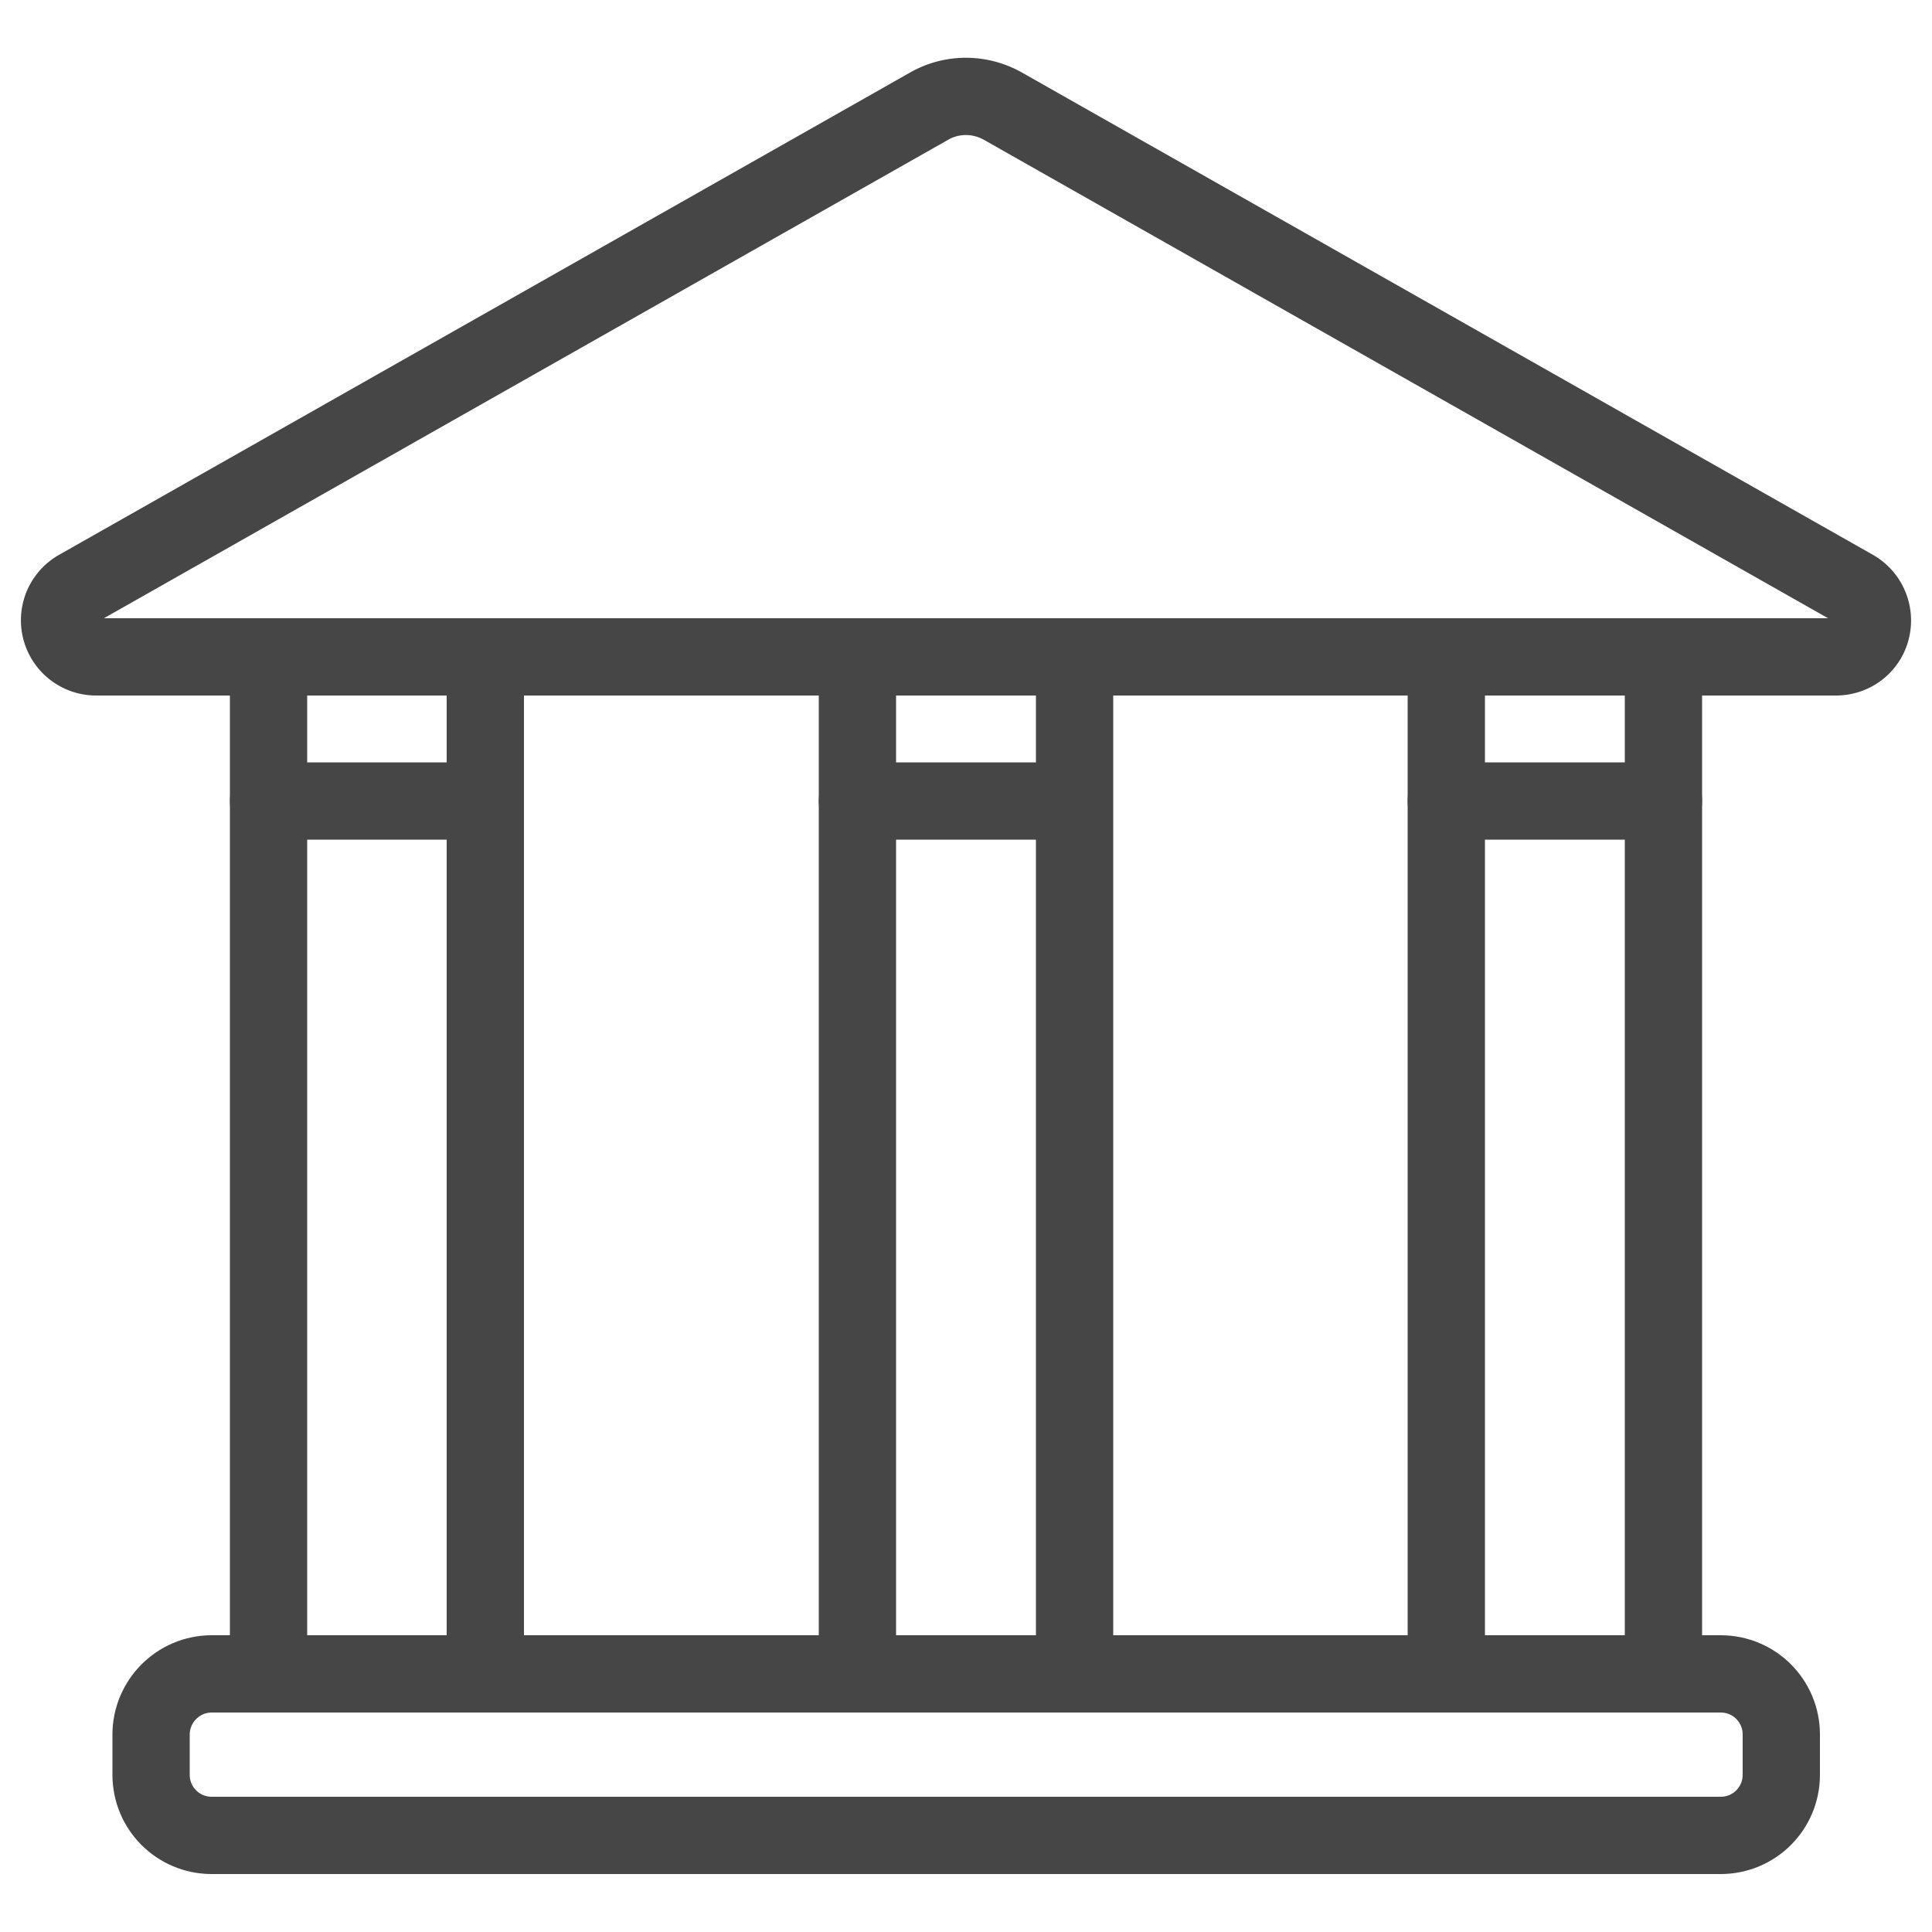 <svg version="1.1" id="レイヤー_1" xmlns="http://www.w3.org/2000/svg" x="0" y="0" viewBox="0 0 50 50" xml:space="preserve"><style type="text/css">.st0{fill:none;stroke:#474647;stroke-width:2;stroke-linecap:round;stroke-linejoin:round}</style><path id="パス_36452" class="st0" d="M47.51 17H2.48a.947.947 0 01-.46-1.77L24.04 2.75c.59-.34 1.32-.34 1.92 0l22.02 12.48c.45.26.61.83.36 1.29-.17.3-.48.48-.83.48z"/><path id="長方形_2938" class="st0" d="M5.48 43.32h39.05c.87 0 1.57.7 1.57 1.57v1.04c0 .87-.7 1.57-1.57 1.57H5.48c-.87 0-1.57-.7-1.57-1.57v-1.04c0-.86.7-1.57 1.57-1.57z"/><path id="線_1" class="st0" d="M6.95 42.95V17.46"/><path id="線_2" class="st0" d="M12.56 17.46v25.49"/><path id="線_3" class="st0" d="M6.95 20.73h5.61"/><path id="線_4" class="st0" d="M22.19 42.95V17.46"/><path id="線_5" class="st0" d="M27.81 17.46v25.49"/><path id="線_6" class="st0" d="M22.19 20.73h5.61"/><path id="線_7" class="st0" d="M37.43 42.95V17.46"/><path id="線_8" class="st0" d="M43.05 17.46v25.49"/><path id="線_9" class="st0" d="M37.43 20.73h5.62"/></svg>
